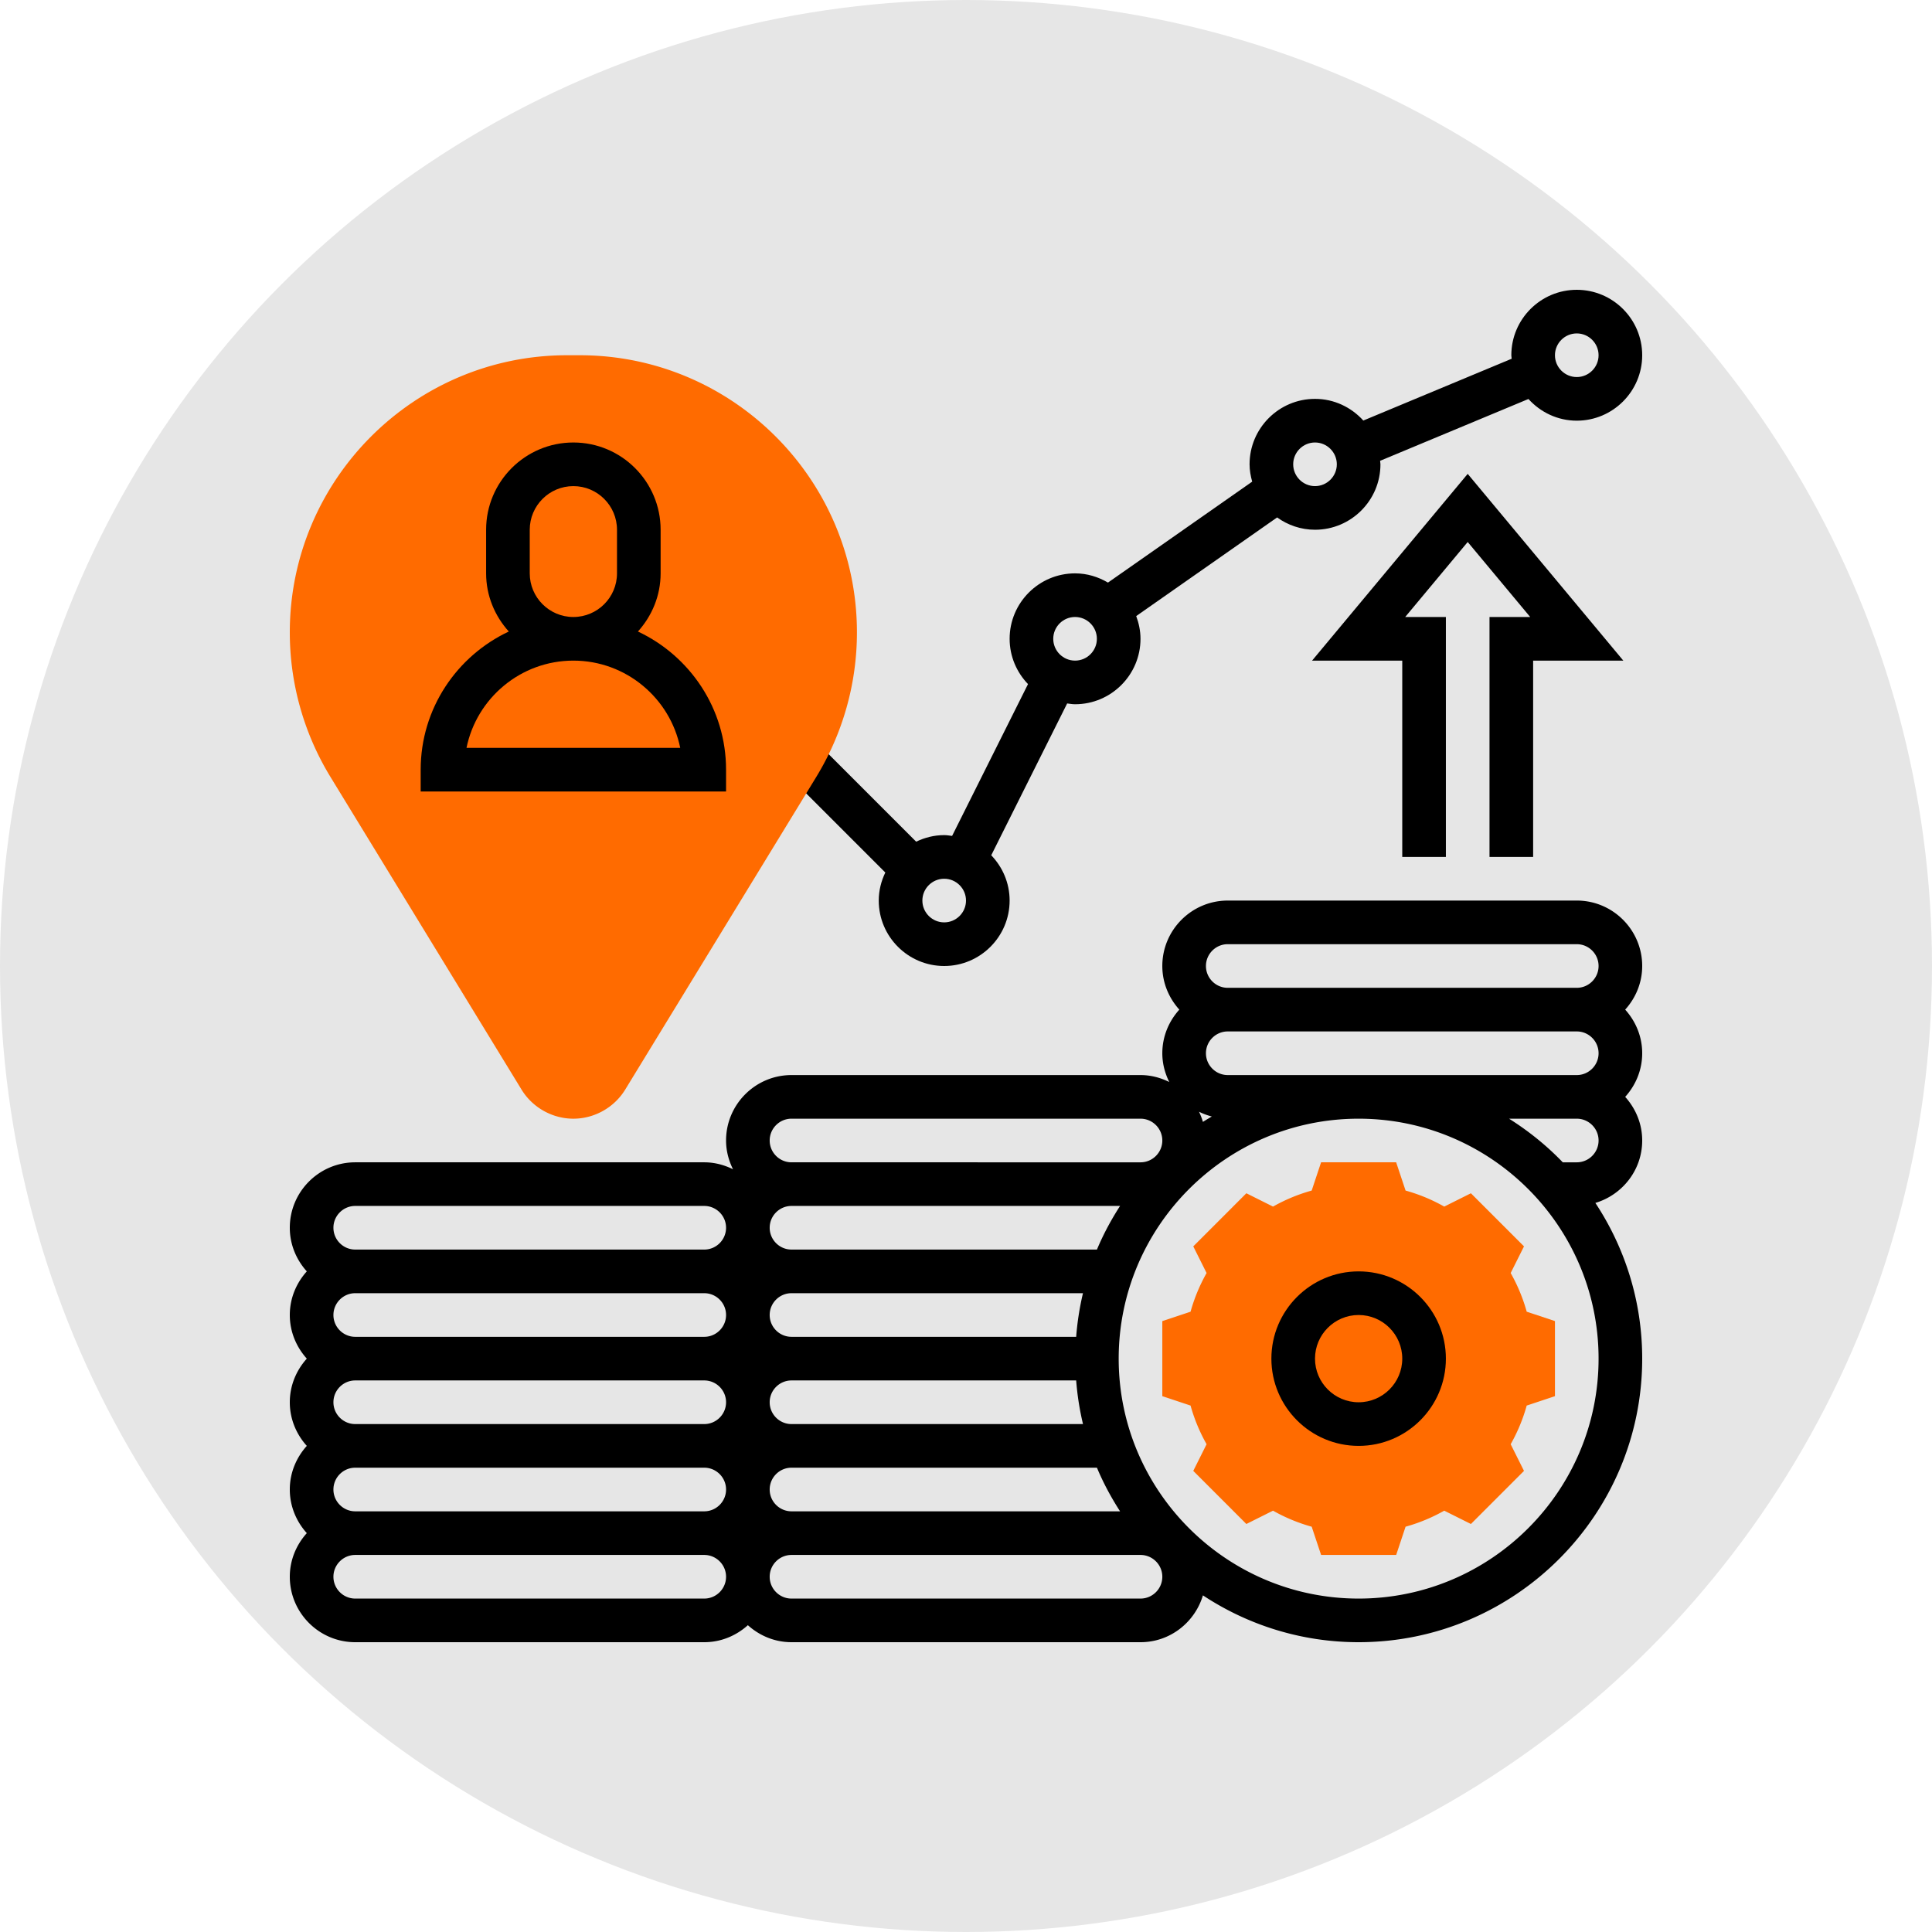 <svg xmlns="http://www.w3.org/2000/svg" xmlns:xlink="http://www.w3.org/1999/xlink" width="512" height="512" x="0" y="0" viewBox="0 0 496 496" style="enable-background:new 0 0 512 512" xml:space="preserve" class=""><circle r="248" cx="248" cy="248" fill="#e6e6e6"></circle><g transform="matrix(0.7,0,0,0.7,74.4,74.4)"><path fill="#ff6b00" d="M405.77 464h-27.532l-3.453-10.36a62.887 62.887 0 0 1-14.183-5.878l-9.778 4.886-19.472-19.48 4.886-9.777a63.052 63.052 0 0 1-5.879-14.176L320 405.77v-27.532l10.36-3.453a63.11 63.11 0 0 1 5.878-14.183l-4.886-9.778 19.472-19.472 9.778 4.886a63.11 63.11 0 0 1 14.183-5.879L378.23 320h27.532l3.453 10.36a62.887 62.887 0 0 1 14.183 5.878l9.778-4.886 19.472 19.472-4.886 9.778a63.261 63.261 0 0 1 5.879 14.183L464 378.23v27.532l-10.36 3.453a62.902 62.902 0 0 1-5.878 14.176l4.886 9.777-19.472 19.48-9.778-4.886a63.11 63.11 0 0 1-14.183 5.879zm0 0" opacity="1" data-original="#f0bc5e" class=""></path><path d="M392 424c-17.648 0-32-14.352-32-32s14.352-32 32-32 32 14.352 32 32-14.352 32-32 32zm0-48c-8.824 0-16 7.176-16 16s7.176 16 16 16 16-7.176 16-16-7.176-16-16-16zM472 0c-13.23 0-24 10.77-24 24 0 .441.105.848.129 1.281l-54.41 22.672C389.329 43.105 383.039 40 376 40c-13.23 0-24 10.77-24 24 0 2.215.398 4.32.96 6.36l-52.89 37.023C296.512 105.289 292.426 104 288 104c-13.23 0-24 10.77-24 24 0 6.457 2.594 12.297 6.742 16.61l-27.84 55.68c-.957-.114-1.902-.29-2.902-.29-3.695 0-7.152.902-10.281 2.406l-36.063-36.062-11.312 11.312 36.062 36.063C216.902 216.848 216 220.305 216 224c0 13.23 10.77 24 24 24s24-10.77 24-24c0-6.457-2.594-12.297-6.742-16.61l27.84-55.68c.957.114 1.902.29 2.902.29 13.23 0 24-10.77 24-24 0-2.945-.61-5.727-1.574-8.336l51.68-36.176C366.03 86.305 370.808 88 376 88c13.23 0 24-10.77 24-24 0-.441-.105-.848-.129-1.281l54.41-22.672C458.671 44.895 464.961 48 472 48c13.23 0 24-10.77 24-24S485.23 0 472 0zM240 232c-4.406 0-8-3.594-8-8s3.594-8 8-8 8 3.594 8 8-3.594 8-8 8zm48-96c-4.406 0-8-3.594-8-8s3.594-8 8-8 8 3.594 8 8-3.594 8-8 8zm88-64c-4.406 0-8-3.594-8-8s3.594-8 8-8 8 3.594 8 8-3.594 8-8 8zm96-40c-4.406 0-8-3.594-8-8s3.594-8 8-8 8 3.594 8 8-3.594 8-8 8zm0 0" fill="#000000" opacity="1" data-original="#000000" class=""></path><path d="M472 224H344c-13.23 0-24 10.77-24 24 0 6.168 2.406 11.742 6.238 16-3.84 4.258-6.238 9.832-6.238 16 0 3.8.969 7.352 2.55 10.55-3.198-1.581-6.75-2.55-10.55-2.55H184c-13.23 0-24 10.77-24 24 0 3.8.969 7.352 2.55 10.55-3.198-1.581-6.75-2.55-10.55-2.55H24c-13.23 0-24 10.77-24 24 0 6.168 2.406 11.742 6.238 16C2.406 364.258 0 369.832 0 376s2.406 11.742 6.238 16C2.406 396.258 0 401.832 0 408s2.406 11.742 6.238 16C2.406 428.258 0 433.832 0 440s2.406 11.742 6.238 16C2.406 460.258 0 465.832 0 472c0 13.23 10.77 24 24 24h128c6.168 0 11.742-2.406 16-6.238 4.258 3.84 9.832 6.238 16 6.238h128c10.848 0 19.93-7.281 22.895-17.176C351.297 489.648 370.91 496 392 496c57.344 0 104-46.656 104-104 0-21.09-6.352-40.703-17.176-57.105C488.72 331.93 496 322.848 496 312c0-6.168-2.406-11.742-6.238-16 3.84-4.258 6.238-9.832 6.238-16s-2.406-11.742-6.238-16c3.84-4.258 6.238-9.832 6.238-16 0-13.23-10.77-24-24-24zm-128 16h128c4.406 0 8 3.594 8 8s-3.594 8-8 8H344c-4.406 0-8-3.594-8-8s3.594-8 8-8zm136 40c0 4.406-3.594 8-8 8H344c-4.406 0-8-3.594-8-8s3.594-8 8-8h128c4.406 0 8 3.594 8 8zM16 440c0-4.406 3.594-8 8-8h128c4.406 0 8 3.594 8 8s-3.594 8-8 8H24c-4.406 0-8-3.594-8-8zm0-32c0-4.406 3.594-8 8-8h128c4.406 0 8 3.594 8 8s-3.594 8-8 8H24c-4.406 0-8-3.594-8-8zm0-32c0-4.406 3.594-8 8-8h128c4.406 0 8 3.594 8 8s-3.594 8-8 8H24c-4.406 0-8-3.594-8-8zm272.406 24c.418 5.465 1.266 10.8 2.504 16H184c-4.406 0-8-3.594-8-8s3.594-8 8-8zM176 440c0-4.406 3.594-8 8-8h112.023c2.344 5.617 5.223 10.938 8.48 16H184c-4.406 0-8-3.594-8-8zm112.406-56H184c-4.406 0-8-3.594-8-8s3.594-8 8-8h106.902a103.753 103.753 0 0 0-2.496 16zm7.617-32H184c-4.406 0-8-3.594-8-8s3.594-8 8-8h120.504c-3.258 5.063-6.137 10.383-8.48 16zm38.872-46.824a24.102 24.102 0 0 0-1.438-3.727 23.8 23.8 0 0 0 4.703 1.742c-1.097.664-2.207 1.29-3.265 1.985zM184 304h128c4.406 0 8 3.594 8 8s-3.594 8-8 8H184c-4.406 0-8-3.594-8-8s3.594-8 8-8zM24 336h128c4.406 0 8 3.594 8 8s-3.594 8-8 8H24c-4.406 0-8-3.594-8-8s3.594-8 8-8zm128 144H24c-4.406 0-8-3.594-8-8s3.594-8 8-8h128c4.406 0 8 3.594 8 8s-3.594 8-8 8zm160 0H184c-4.406 0-8-3.594-8-8s3.594-8 8-8h128c4.406 0 8 3.594 8 8s-3.594 8-8 8zm80 0c-48.52 0-88-39.48-88-88s39.48-88 88-88 88 39.48 88 88-39.48 88-88 88zm80-160h-5.129c-5.871-6.113-12.496-11.465-19.703-16H472c4.406 0 8 3.594 8 8s-3.594 8-8 8zM440 208h16v-72h33.078L432 67.504 374.922 136H408v72h16v-88h-14.922L432 92.496 454.922 120H440zm0 0" fill="#000000" opacity="1" data-original="#000000" class=""></path><path fill="#ff6b00" d="M104 304c-7.703 0-14.977-4.09-19-10.656L14.91 178.656A101.69 101.69 0 0 1 0 125.648C0 69.602 45.602 24 101.648 24h4.704C162.398 24 208 69.602 208 125.648c0 18.711-5.16 37.04-14.91 53.008L123 293.344C118.977 299.91 111.703 304 104 304zm0 0" opacity="1" data-original="#f0bc5e" class=""></path><path d="M127.68 125.328c5.113-5.672 8.32-13.105 8.32-21.328V88c0-17.648-14.352-32-32-32S72 70.352 72 88v16c0 8.223 3.207 15.656 8.32 21.328C61.266 134.273 48 153.594 48 176v8h112v-8c0-22.406-13.266-41.727-32.32-50.672zM88 104V88c0-8.824 7.176-16 16-16s16 7.176 16 16v16c0 8.824-7.176 16-16 16s-16-7.176-16-16zm-23.191 64c3.71-18.23 19.879-32 39.191-32s35.48 13.77 39.191 32zm0 0" fill="#000000" opacity="1" data-original="#000000" class=""></path></g></svg>